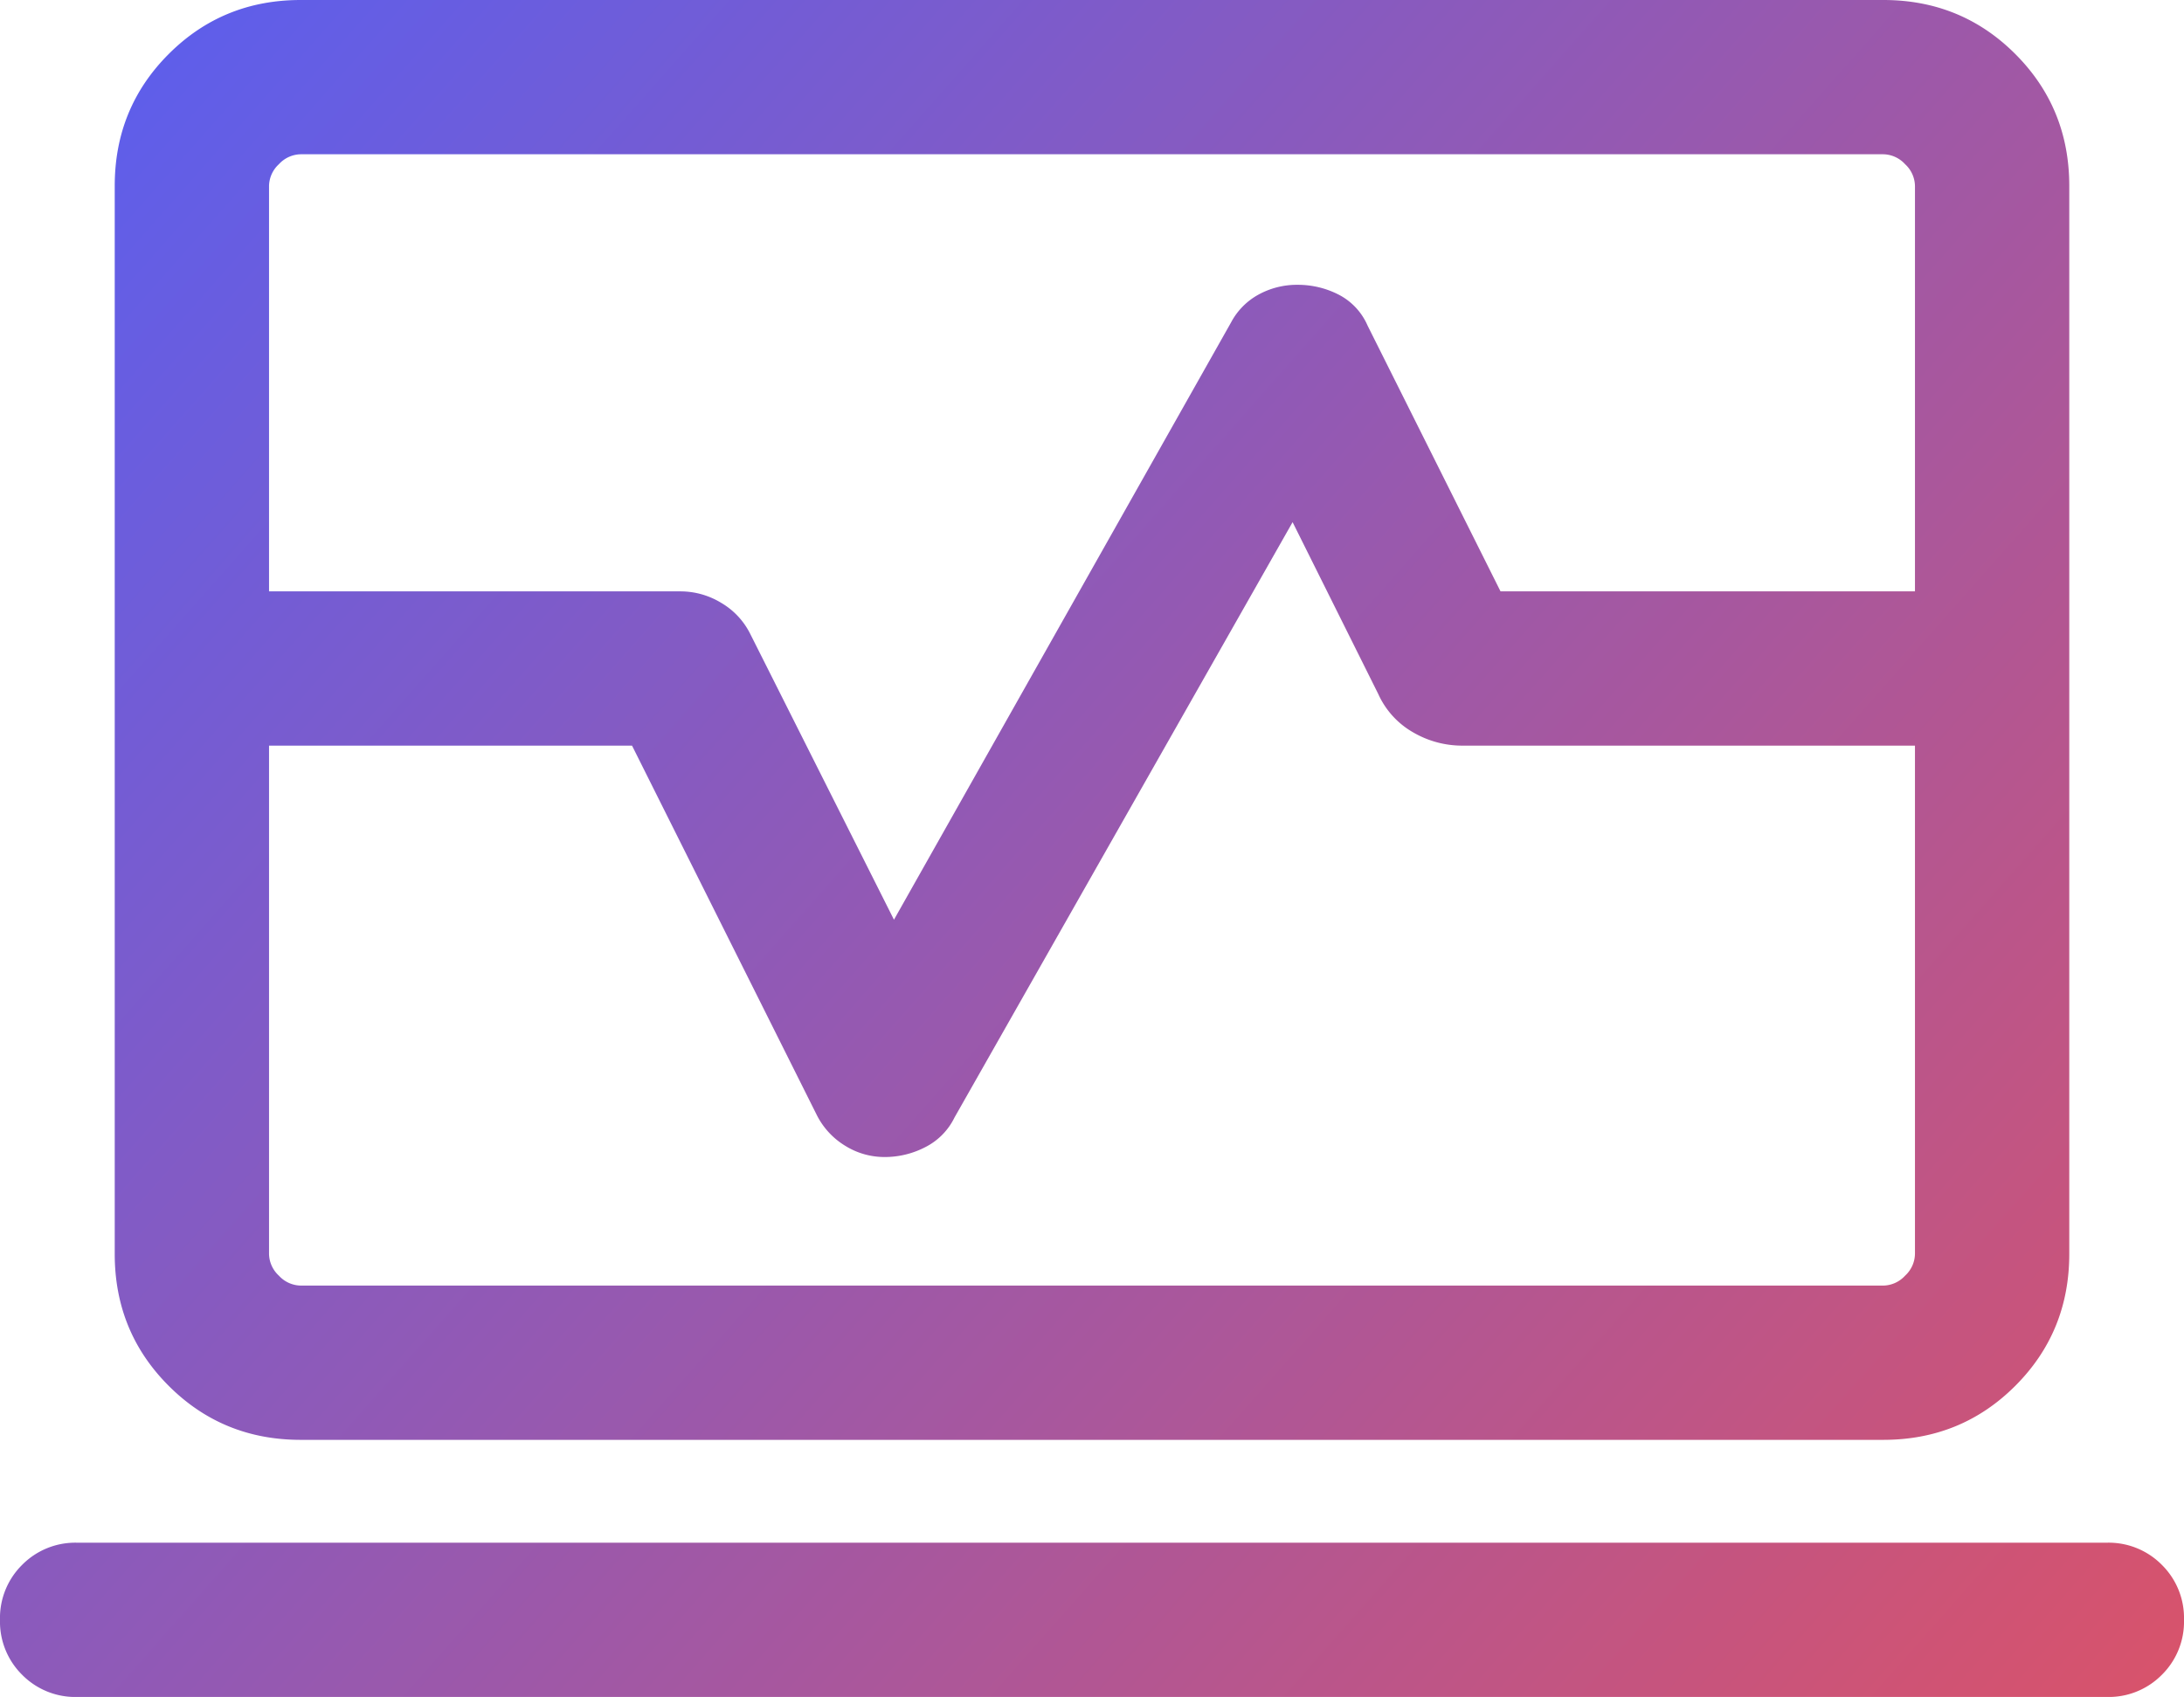 <?xml version="1.0" encoding="UTF-8"?>
<svg xmlns="http://www.w3.org/2000/svg" xmlns:xlink="http://www.w3.org/1999/xlink" width="849.22" height="660" viewBox="0 0 849.22 660">
  <defs>
    <linearGradient id="linear-gradient" x2="1" y2="1" gradientUnits="objectBoundingBox">
      <stop offset="0" stop-color="#575ff2"></stop>
      <stop offset="1" stop-color="#f25050"></stop>
    </linearGradient>
  </defs>
  <path id="browse_activity_FILL0_wght300_GRAD0_opsz24" d="M100-580.77V-738.46q0-30.31,21-51.31t51.31-21H787.69q30.31,0,51.31,21t21,51.31v157.69H800V-738.46a11.742,11.742,0,0,0-3.85-8.46,11.742,11.742,0,0,0-8.46-3.85H172.31a11.742,11.742,0,0,0-8.46,3.85,11.742,11.742,0,0,0-3.85,8.46v157.69H100Zm72.31,330q-30.31,0-51.31-21t-21-51.31V-520.77h60v197.69a11.774,11.774,0,0,0,3.85,8.47,11.755,11.755,0,0,0,8.46,3.84H787.69a11.755,11.755,0,0,0,8.46-3.84,11.774,11.774,0,0,0,3.85-8.47V-520.77h60v197.69q0,30.31-21,51.31t-51.31,21Zm-86.92,100A29.044,29.044,0,0,1,64-159.39a29.028,29.028,0,0,1-8.61-21.38A29.028,29.028,0,0,1,64-202.15a29.044,29.044,0,0,1,21.39-8.62H874.61A29.044,29.044,0,0,1,896-202.15a29.028,29.028,0,0,1,8.61,21.38A29.028,29.028,0,0,1,896-159.39a29.044,29.044,0,0,1-21.39,8.62H85.39ZM480-530.77Zm-380,10v-60H320a30.46,30.46,0,0,1,15.81,4.46,28.976,28.976,0,0,1,11.34,12.16L403-453.07,534.08-685.38a26.456,26.456,0,0,1,10.73-10.85A31.085,31.085,0,0,1,560-700a34.744,34.744,0,0,1,15.81,3.77,24.474,24.474,0,0,1,11.34,12.08l51.7,103.38H860v60H623.85a37.857,37.857,0,0,1-18.89-5.11,32.567,32.567,0,0,1-13.65-14.97L558-607.69,426.54-376.15a25.347,25.347,0,0,1-11.35,11.53,34.158,34.158,0,0,1-15.81,3.85,28.859,28.859,0,0,1-15.49-4.46,29.505,29.505,0,0,1-11.04-12.15l-71.7-143.39H100Z" transform="translate(-55.39 810.77)" fill="url(#linear-gradient)"></path>
</svg>
